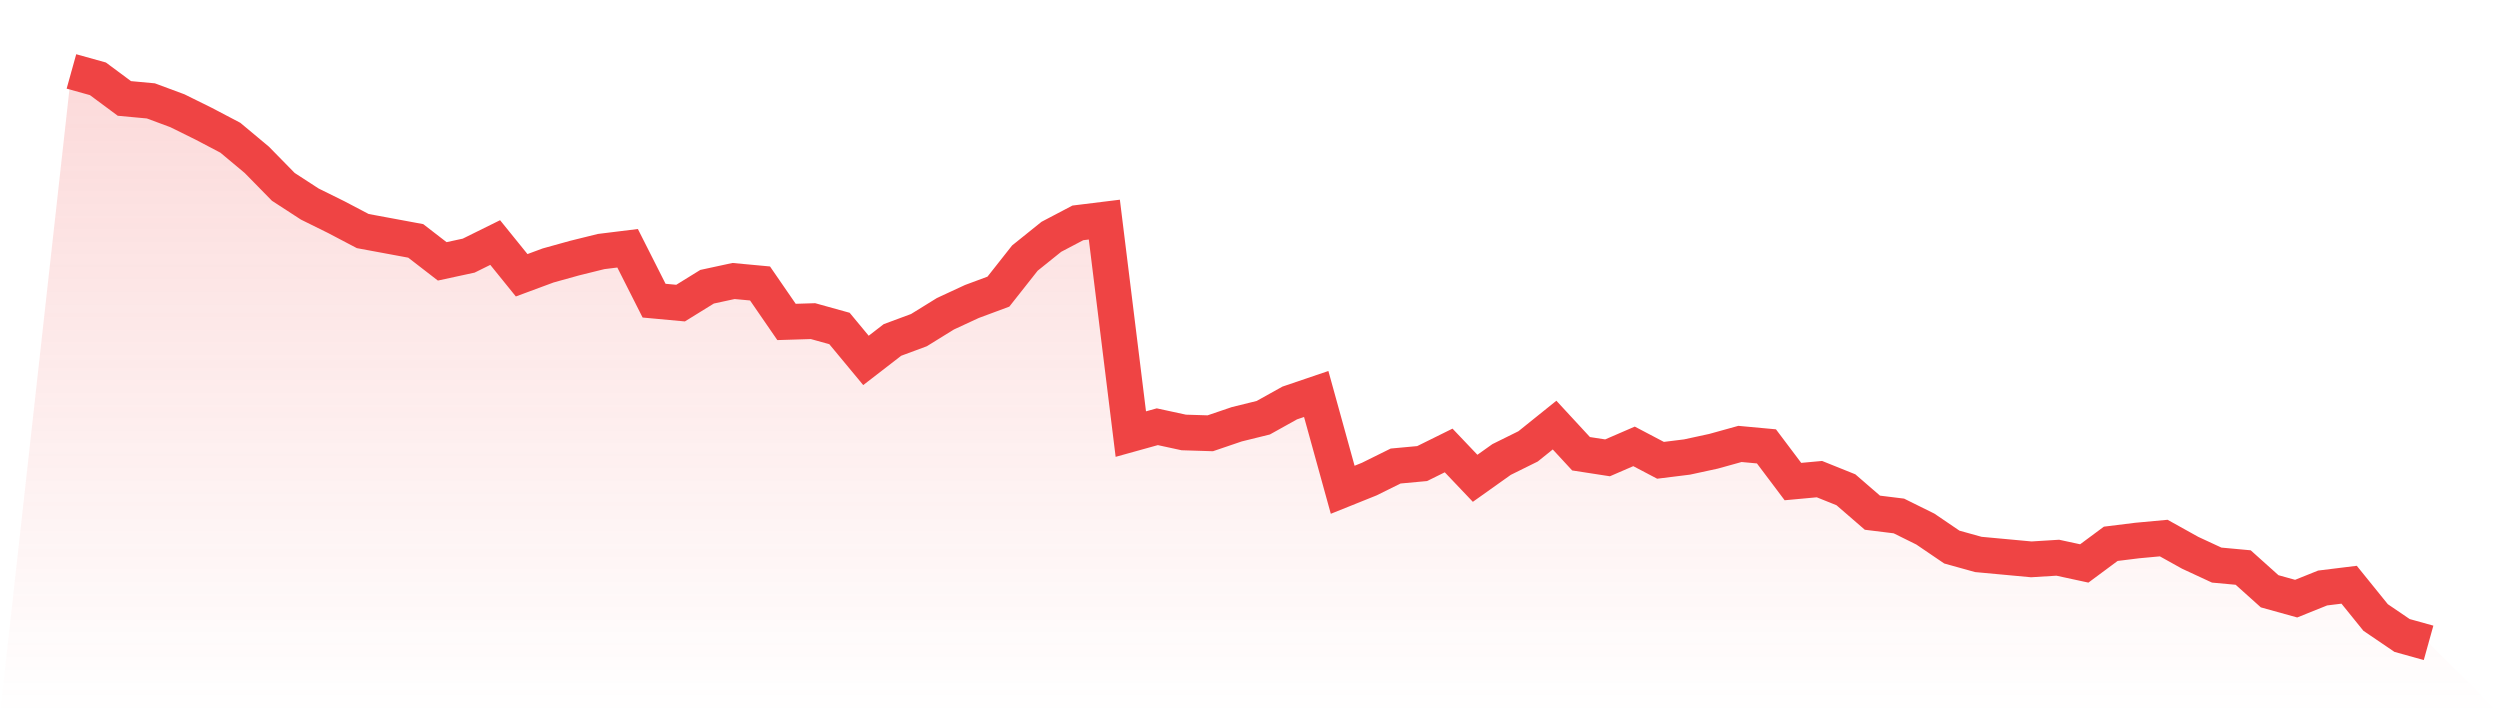 <svg viewBox="0 0 140 40" xmlns="http://www.w3.org/2000/svg">
<defs>
<linearGradient id="gradient" x1="0" x2="0" y1="0" y2="1">
<stop offset="0%" stop-color="#ef4444" stop-opacity="0.2"/>
<stop offset="100%" stop-color="#ef4444" stop-opacity="0"/>
</linearGradient>
</defs>
<path d="M4,4 L4,4 L5.483,4.413 L6.966,5.513 L8.449,5.65 L9.933,6.201 L11.416,6.934 L12.899,7.713 L14.382,8.951 L15.865,10.464 L17.348,11.427 L18.831,12.16 L20.315,12.94 L21.798,13.215 L23.281,13.49 L24.764,14.636 L26.247,14.315 L27.73,13.582 L29.213,15.415 L30.697,14.865 L32.18,14.453 L33.663,14.086 L35.146,13.903 L36.629,16.837 L38.112,16.974 L39.596,16.057 L41.079,15.736 L42.562,15.874 L44.045,18.029 L45.528,17.983 L47.011,18.395 L48.494,20.183 L49.978,19.037 L51.461,18.487 L52.944,17.57 L54.427,16.883 L55.91,16.332 L57.393,14.453 L58.876,13.261 L60.36,12.481 L61.843,12.298 L63.326,24.309 L64.809,23.897 L66.292,24.218 L67.775,24.264 L69.258,23.759 L70.742,23.393 L72.225,22.567 L73.708,22.063 L75.191,27.427 L76.674,26.831 L78.157,26.097 L79.64,25.96 L81.124,25.226 L82.607,26.785 L84.09,25.731 L85.573,24.997 L87.056,23.805 L88.539,25.41 L90.022,25.639 L91.506,24.997 L92.989,25.777 L94.472,25.593 L95.955,25.272 L97.438,24.86 L98.921,24.997 L100.404,26.968 L101.888,26.831 L103.371,27.427 L104.854,28.711 L106.337,28.894 L107.82,29.628 L109.303,30.636 L110.787,31.049 L112.27,31.186 L113.753,31.324 L115.236,31.232 L116.719,31.553 L118.202,30.453 L119.685,30.269 L121.169,30.132 L122.652,30.957 L124.135,31.645 L125.618,31.782 L127.101,33.112 L128.584,33.524 L130.067,32.928 L131.551,32.745 L133.034,34.579 L134.517,35.587 L136,36 L140,40 L0,40 z" fill="url(#gradient)"/>
<path d="M4,4 L4,4 L5.483,4.413 L6.966,5.513 L8.449,5.65 L9.933,6.201 L11.416,6.934 L12.899,7.713 L14.382,8.951 L15.865,10.464 L17.348,11.427 L18.831,12.16 L20.315,12.94 L21.798,13.215 L23.281,13.49 L24.764,14.636 L26.247,14.315 L27.73,13.582 L29.213,15.415 L30.697,14.865 L32.18,14.453 L33.663,14.086 L35.146,13.903 L36.629,16.837 L38.112,16.974 L39.596,16.057 L41.079,15.736 L42.562,15.874 L44.045,18.029 L45.528,17.983 L47.011,18.395 L48.494,20.183 L49.978,19.037 L51.461,18.487 L52.944,17.57 L54.427,16.883 L55.91,16.332 L57.393,14.453 L58.876,13.261 L60.36,12.481 L61.843,12.298 L63.326,24.309 L64.809,23.897 L66.292,24.218 L67.775,24.264 L69.258,23.759 L70.742,23.393 L72.225,22.567 L73.708,22.063 L75.191,27.427 L76.674,26.831 L78.157,26.097 L79.64,25.96 L81.124,25.226 L82.607,26.785 L84.09,25.731 L85.573,24.997 L87.056,23.805 L88.539,25.41 L90.022,25.639 L91.506,24.997 L92.989,25.777 L94.472,25.593 L95.955,25.272 L97.438,24.86 L98.921,24.997 L100.404,26.968 L101.888,26.831 L103.371,27.427 L104.854,28.711 L106.337,28.894 L107.82,29.628 L109.303,30.636 L110.787,31.049 L112.27,31.186 L113.753,31.324 L115.236,31.232 L116.719,31.553 L118.202,30.453 L119.685,30.269 L121.169,30.132 L122.652,30.957 L124.135,31.645 L125.618,31.782 L127.101,33.112 L128.584,33.524 L130.067,32.928 L131.551,32.745 L133.034,34.579 L134.517,35.587 L136,36" fill="none" stroke="#ef4444" stroke-width="2"/>
</svg>